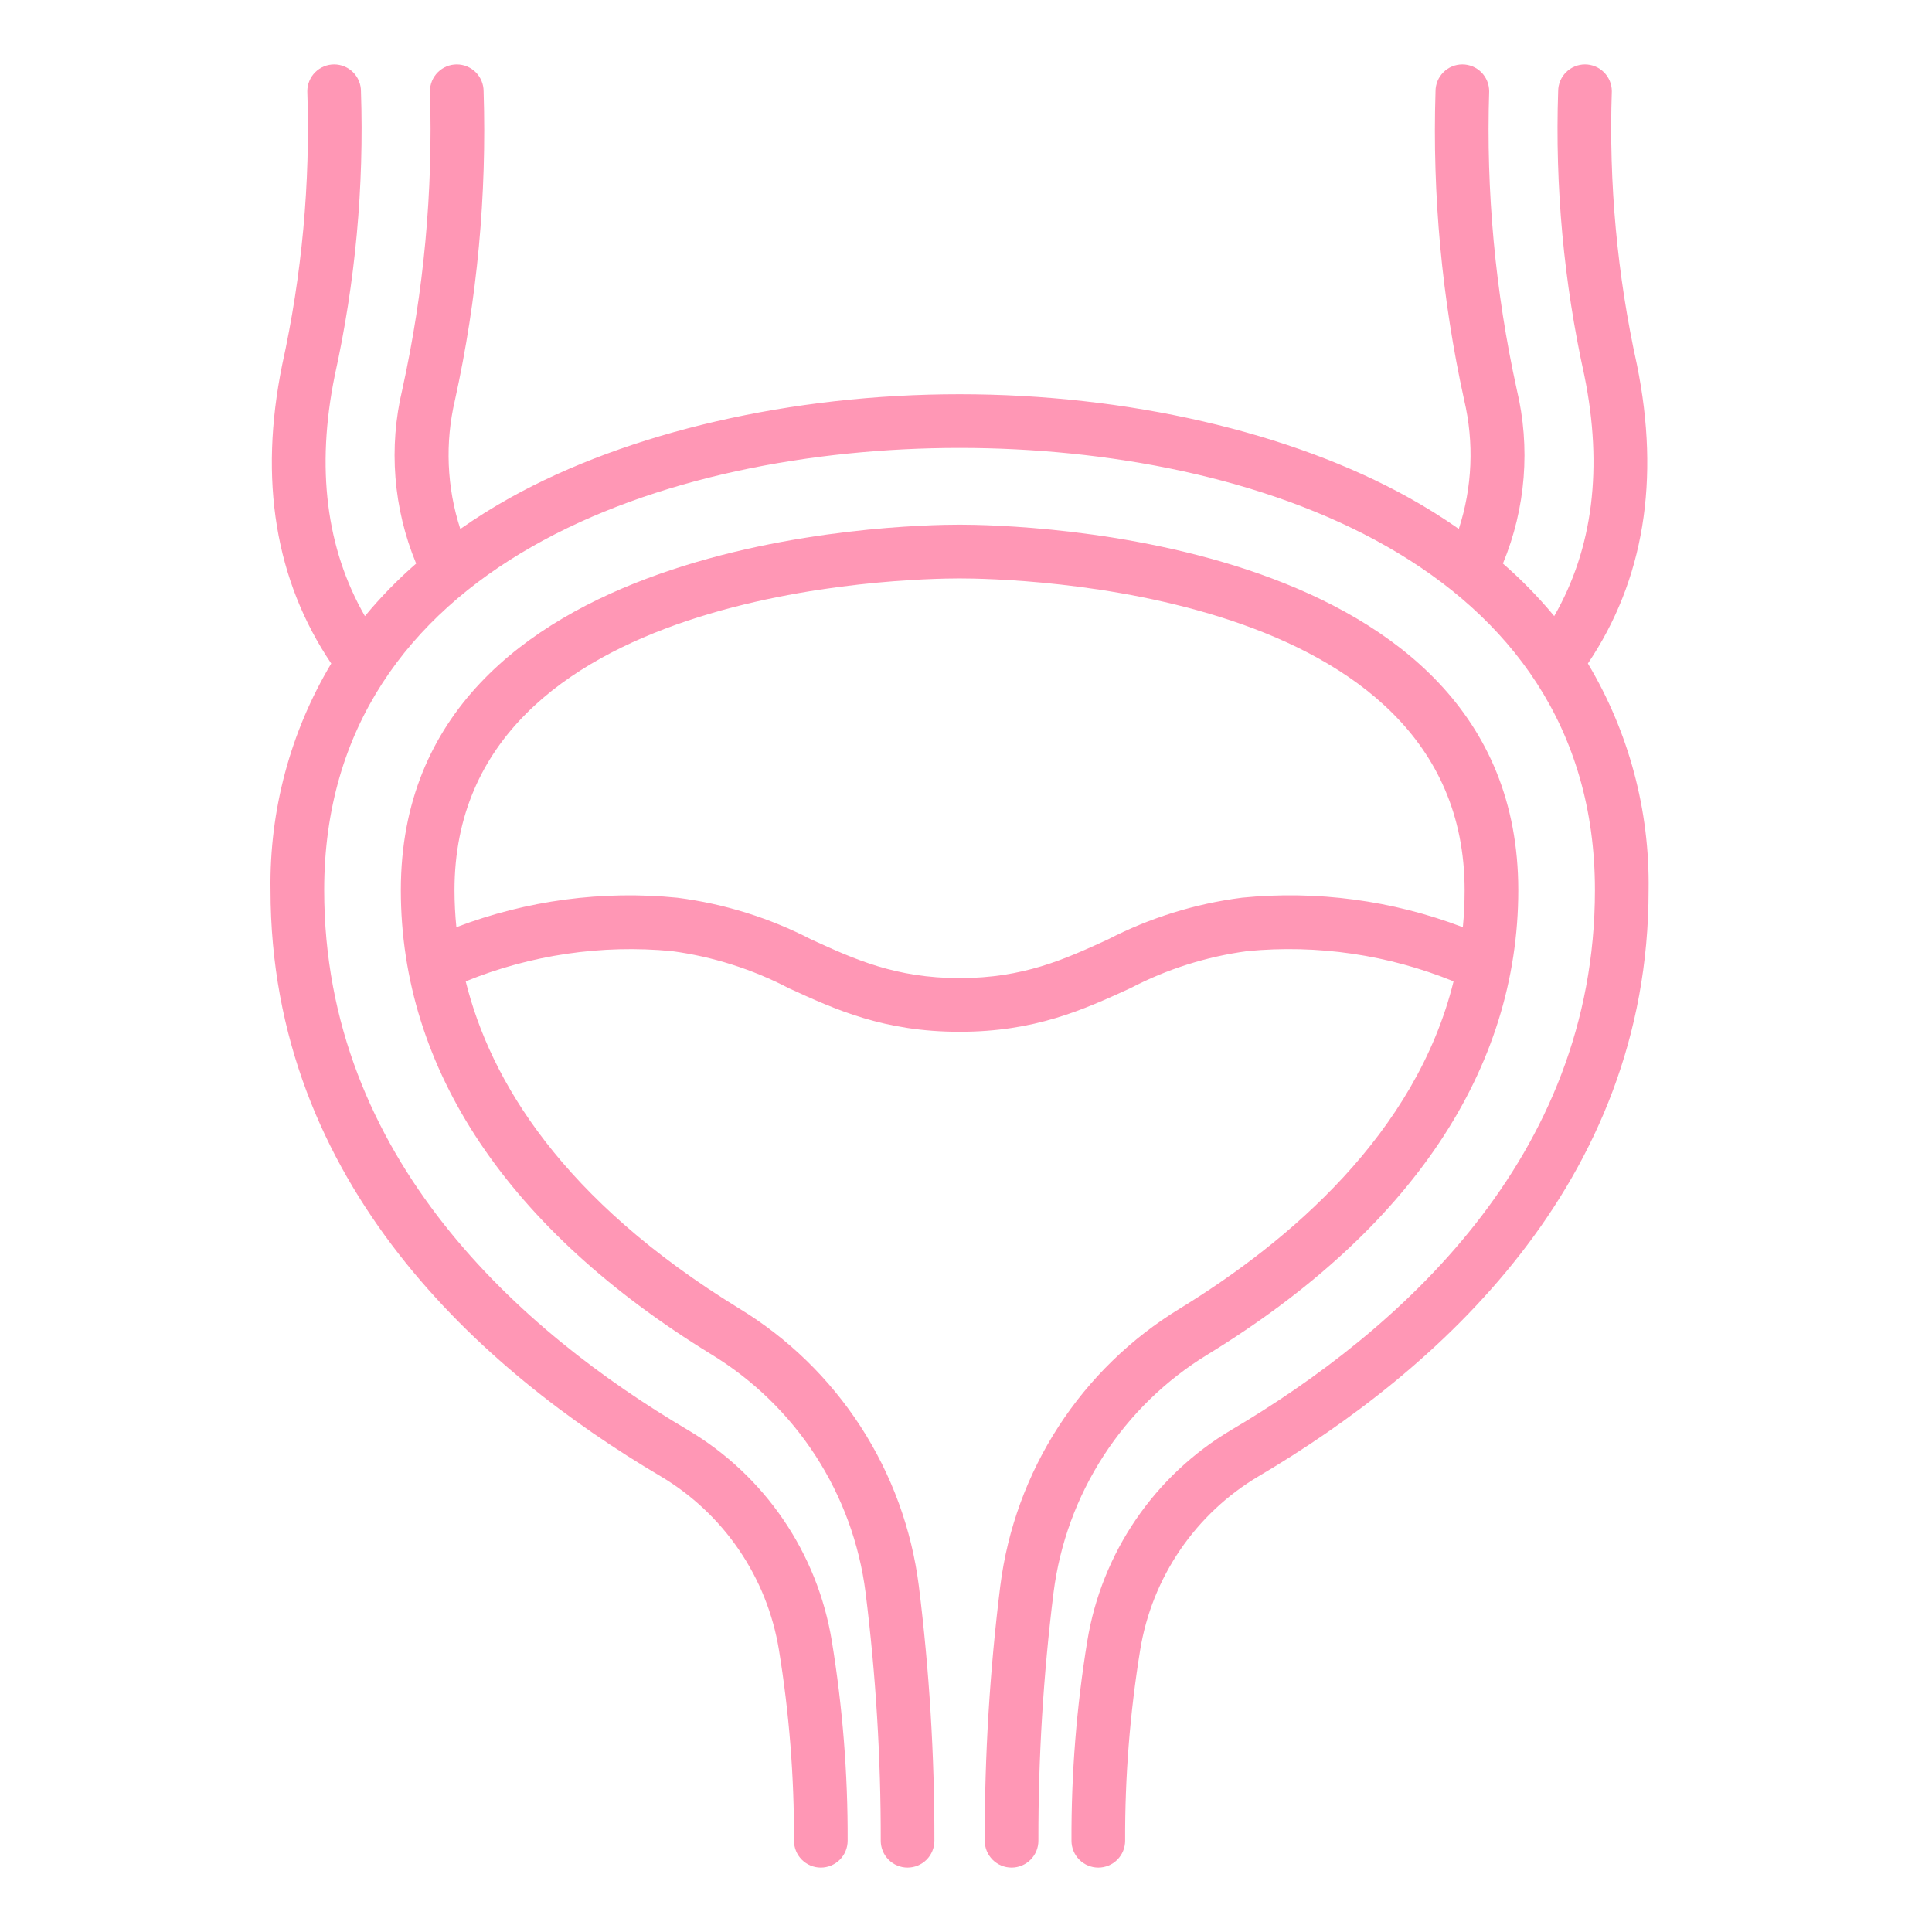 <svg width="150" height="150" viewBox="0 0 150 150" fill="none" xmlns="http://www.w3.org/2000/svg">
<path d="M123.283 51.515C127.628 45.063 128.911 37.27 127.092 28.322C125.555 21.353 124.9 14.218 125.141 7.085C125.141 6.532 124.921 6.002 124.531 5.611C124.14 5.22 123.61 5 123.058 5C122.505 5 121.976 5.22 121.585 5.611C121.194 6.002 120.975 6.532 120.975 7.085C120.726 14.498 121.41 21.913 123.009 29.155C124.468 36.325 123.677 42.593 120.668 47.832C119.454 46.366 118.122 45.002 116.686 43.753C118.462 39.47 118.837 34.734 117.758 30.224C116.089 22.63 115.37 14.857 115.619 7.085C115.619 6.532 115.399 6.002 115.009 5.611C114.618 5.22 114.088 5 113.536 5C112.983 5 112.453 5.22 112.063 5.611C111.672 6.002 111.453 6.532 111.453 7.085C111.198 15.137 111.945 23.189 113.677 31.057C114.458 34.368 114.314 37.831 113.261 41.065C112.022 40.198 110.739 39.395 109.419 38.66C100.224 33.536 87.498 30.608 74.5 30.608C61.502 30.608 48.776 33.536 39.581 38.66C38.261 39.397 36.978 40.202 35.739 41.07C34.686 37.835 34.542 34.373 35.323 31.061C37.055 23.193 37.802 15.139 37.547 7.085C37.547 6.532 37.328 6.002 36.937 5.611C36.547 5.22 36.017 5 35.464 5C34.912 5 34.382 5.22 33.991 5.611C33.601 6.002 33.381 6.532 33.381 7.085C33.628 14.857 32.909 22.63 31.239 30.224C30.16 34.734 30.535 39.47 32.31 43.753C30.875 45.003 29.545 46.368 28.332 47.834C25.323 42.592 24.532 36.328 25.991 29.157C27.59 21.914 28.274 14.499 28.025 7.085C28.025 6.532 27.806 6.002 27.415 5.611C27.024 5.22 26.495 5 25.942 5C25.39 5 24.86 5.22 24.469 5.611C24.079 6.002 23.859 6.532 23.859 7.085C24.1 14.218 23.445 21.353 21.909 28.322C20.089 37.27 21.372 45.063 25.717 51.515C22.542 56.827 20.91 62.92 21.004 69.111C21.004 91.943 37.47 106.457 51.284 114.613C53.705 116.049 55.783 117.999 57.37 120.325C58.958 122.651 60.017 125.297 60.473 128.077C61.273 132.982 61.665 137.945 61.645 142.915C61.645 143.468 61.865 143.998 62.255 144.389C62.646 144.78 63.176 145 63.728 145C64.281 145 64.81 144.78 65.201 144.389C65.592 143.998 65.811 143.468 65.811 142.915C65.831 137.715 65.419 132.522 64.58 127.39C64.025 124.009 62.735 120.792 60.804 117.963C58.872 115.135 56.344 112.765 53.399 111.02C40.522 103.417 25.17 89.973 25.17 69.111C25.17 43.77 51.743 34.778 74.5 34.778C97.257 34.778 123.83 43.77 123.83 69.111C123.83 89.973 108.476 103.417 95.6 111.02C92.655 112.765 90.127 115.135 88.196 117.963C86.264 120.791 84.975 124.008 84.42 127.389C83.58 132.521 83.168 137.714 83.189 142.915C83.189 143.468 83.408 143.998 83.799 144.389C84.19 144.78 84.719 145 85.272 145C85.824 145 86.354 144.78 86.745 144.389C87.135 143.998 87.355 143.468 87.355 142.915C87.335 137.946 87.728 132.985 88.527 128.081C88.983 125.301 90.042 122.655 91.63 120.329C93.217 118.003 95.295 116.053 97.716 114.617C111.53 106.46 127.996 91.947 127.996 69.114C128.091 62.923 126.458 56.828 123.283 51.515Z" fill="#FF97B5"/>
<path d="M93.79 105.145C109.55 95.478 117.879 83.019 117.879 69.113C117.879 41.531 78.94 40.735 74.5 40.735C70.06 40.735 31.121 41.531 31.121 69.11C31.121 83.016 39.453 95.476 55.209 105.142C58.471 107.126 61.244 109.82 63.321 113.026C65.398 116.231 66.725 119.864 67.204 123.654C67.999 130.043 68.392 136.476 68.38 142.915C68.38 143.468 68.599 143.998 68.99 144.389C69.38 144.78 69.91 145 70.463 145C71.015 145 71.545 144.78 71.936 144.389C72.326 143.998 72.546 143.468 72.546 142.915C72.558 136.301 72.154 129.692 71.338 123.129C70.78 118.719 69.236 114.492 66.821 110.762C64.405 107.032 61.18 103.896 57.385 101.587C43.652 93.162 38.078 83.925 36.157 76.191C41.223 74.131 46.711 73.326 52.154 73.844C55.331 74.269 58.409 75.244 61.25 76.728C64.88 78.39 68.63 80.107 74.5 80.107C80.37 80.107 84.12 78.39 87.75 76.728C90.592 75.244 93.67 74.269 96.847 73.844C102.294 73.322 107.786 74.127 112.855 76.191C109.936 88.024 100.091 96.386 91.615 101.587C87.82 103.896 84.595 107.032 82.179 110.762C79.764 114.492 78.22 118.719 77.662 123.129C76.846 129.692 76.442 136.301 76.454 142.915C76.454 143.468 76.674 143.998 77.064 144.389C77.455 144.78 77.985 145 78.537 145C79.09 145 79.62 144.78 80.01 144.389C80.401 143.998 80.62 143.468 80.62 142.915C80.608 136.476 81.001 130.043 81.796 123.654C82.276 119.865 83.603 116.232 85.68 113.027C87.757 109.822 90.529 107.128 93.79 105.145ZM96.409 69.7C92.783 70.164 89.267 71.26 86.018 72.938C82.645 74.486 79.457 75.939 74.5 75.939C69.543 75.939 66.355 74.482 62.982 72.938C59.734 71.26 56.218 70.164 52.592 69.7C46.772 69.119 40.897 69.902 35.432 71.987C35.337 71.032 35.288 70.073 35.287 69.113C35.287 45.588 70.487 44.908 74.5 44.908C78.514 44.908 113.713 45.588 113.713 69.113C113.713 70.091 113.667 71.049 113.575 71.989C108.108 69.902 102.231 69.117 96.409 69.698V69.7Z" fill="#FF97B5"/>
</svg>
